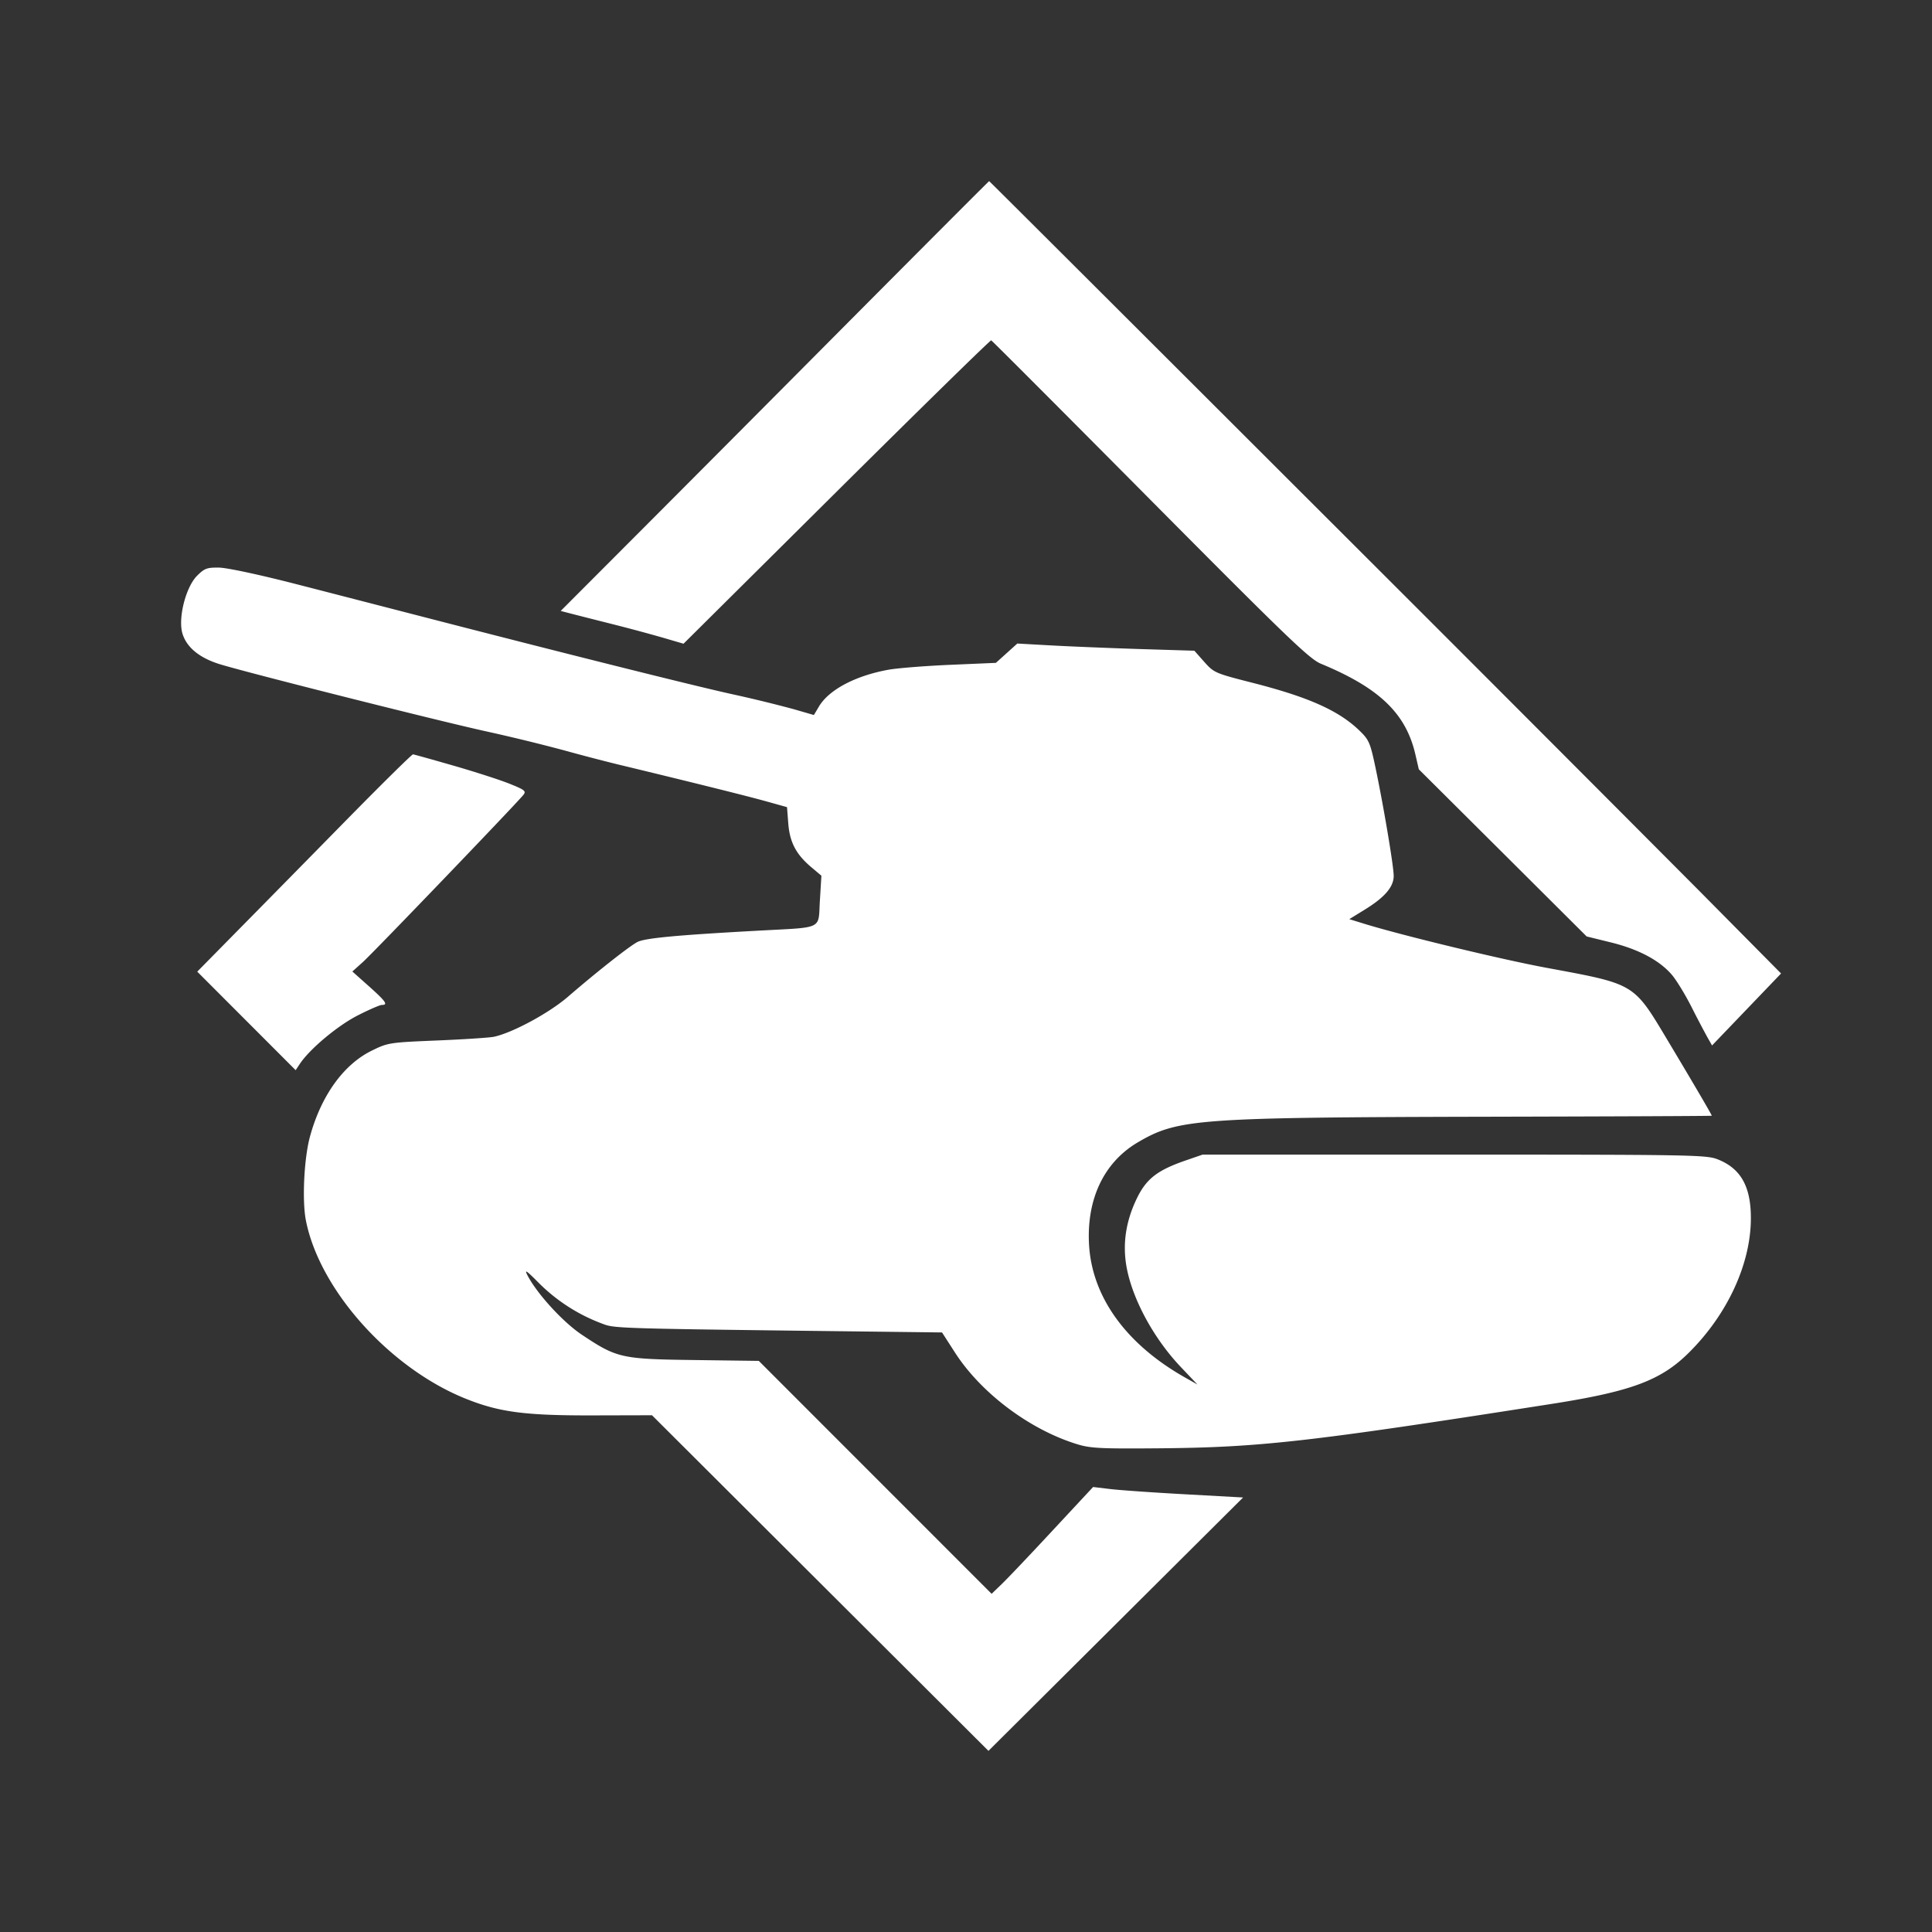 <svg xmlns="http://www.w3.org/2000/svg" width="64" height="64" fill="none"><rect width="100%" height="100%" fill="#333333" stroke="none"/><path fill="#fff" fill-rule="evenodd" d="M43.24 16.447a5878.48 5878.48 0 0 1 13.108 13.122L59 32.248l-1.143 1.192-1.143 1.192-.153-.269a35.905 35.905 0 0 1-.533-1.017c-.21-.412-.502-.89-.65-1.06-.411-.476-1.098-.84-2.005-1.065l-.813-.2-2.78-2.77L47 25.484l-.117-.506c-.316-1.35-1.197-2.193-3.127-2.991-.379-.157-1.119-.869-5.653-5.436-2.869-2.89-5.24-5.265-5.268-5.277-.028-.011-2.333 2.245-5.122 5.015l-5.07 5.035-.708-.207a58.576 58.576 0 0 0-1.728-.462c-.56-.141-1.158-.293-1.327-.337l-.306-.08 2.475-2.48c1.362-1.363 4.551-4.567 7.088-7.12C30.674 8.087 32.757 6 32.767 6c.01.001 4.722 4.702 10.473 10.447ZM9.797 19.346c1.145.294 2.98.768 4.08 1.052 4.66 1.205 9.068 2.309 10.359 2.594a44.91 44.91 0 0 1 2.055.5l.67.194.166-.279c.329-.557 1.209-1.023 2.303-1.221.297-.054 1.219-.127 2.05-.163l1.51-.065.355-.32.355-.32 1.114.062c.613.034 1.932.088 2.932.12l1.819.056.328.37c.32.359.36.377 1.58.688 1.874.477 2.876.925 3.563 1.59.313.303.354.398.526 1.21.27 1.284.606 3.28.606 3.602 0 .362-.298.71-.954 1.114l-.517.318.502.155c1.273.391 4.567 1.187 6.049 1.46 2.925.542 2.858.502 3.987 2.387.855 1.428 1.471 2.479 1.47 2.51 0 .01-3.317.024-7.371.033-9.675.022-10.308.068-11.633.843-1.131.661-1.715 1.888-1.624 3.411.104 1.724 1.23 3.28 3.166 4.377l.424.24-.557-.586c-.904-.954-1.613-2.272-1.797-3.34-.13-.763-.011-1.515.361-2.269.31-.627.677-.908 1.602-1.227l.561-.194h8.328c7.76 0 8.355.01 8.718.15.78.3 1.121.902 1.117 1.97-.006 1.51-.781 3.183-2.064 4.451-.92.91-1.905 1.276-4.541 1.688-8.053 1.26-9.643 1.44-13.002 1.47-1.94.016-2.272 0-2.715-.137-1.57-.483-3.18-1.693-4.045-3.038l-.427-.663-.826-.01c-10.47-.126-9.971-.111-10.49-.304a5.863 5.863 0 0 1-2.049-1.333c-.403-.408-.478-.458-.367-.244.316.61 1.177 1.55 1.798 1.965 1.166.777 1.306.809 3.74.84l2.124.028 3.856 3.858 3.857 3.858.336-.324c.186-.178.942-.974 1.681-1.77l1.344-1.444.581.069c.32.038 1.439.116 2.485.173l1.903.105-4.217 4.197L32.744 58l-5.573-5.559-5.573-5.559-1.97.005c-2.218.005-3.072-.105-4.168-.54-2.53-1.002-4.874-3.607-5.327-5.92-.129-.656-.061-2.054.134-2.772.367-1.353 1.112-2.392 2.046-2.85.539-.265.583-.272 2.174-.338.893-.037 1.74-.093 1.882-.124.62-.136 1.82-.786 2.44-1.32.961-.83 2.04-1.68 2.306-1.818.25-.129 1.302-.228 3.978-.374 2.222-.122 2.006-.017 2.067-1l.05-.822-.33-.278c-.506-.425-.718-.826-.767-1.45l-.042-.543-.723-.202c-.635-.176-2.458-.63-4.886-1.215a67.073 67.073 0 0 1-1.802-.472 62.405 62.405 0 0 0-2.592-.63c-1.606-.355-7.741-1.901-8.76-2.208-.69-.208-1.124-.56-1.264-1.023-.152-.508.109-1.54.485-1.916.246-.245.327-.275.731-.269.261.004 1.344.236 2.537.543Zm5.226 6.017c.701.202 1.534.47 1.85.597.508.203.564.246.468.368-.206.264-4.97 5.226-5.319 5.54l-.35.314.55.49c.56.501.642.618.428.618-.066 0-.43.158-.809.352-.663.34-1.58 1.107-1.906 1.597l-.141.212-1.63-1.632-1.63-1.632L7.89 30.81c.747-.757 2.341-2.378 3.542-3.602 1.201-1.223 2.213-2.222 2.25-2.219.036.004.64.172 1.34.374Z" clip-rule="evenodd"/></svg>